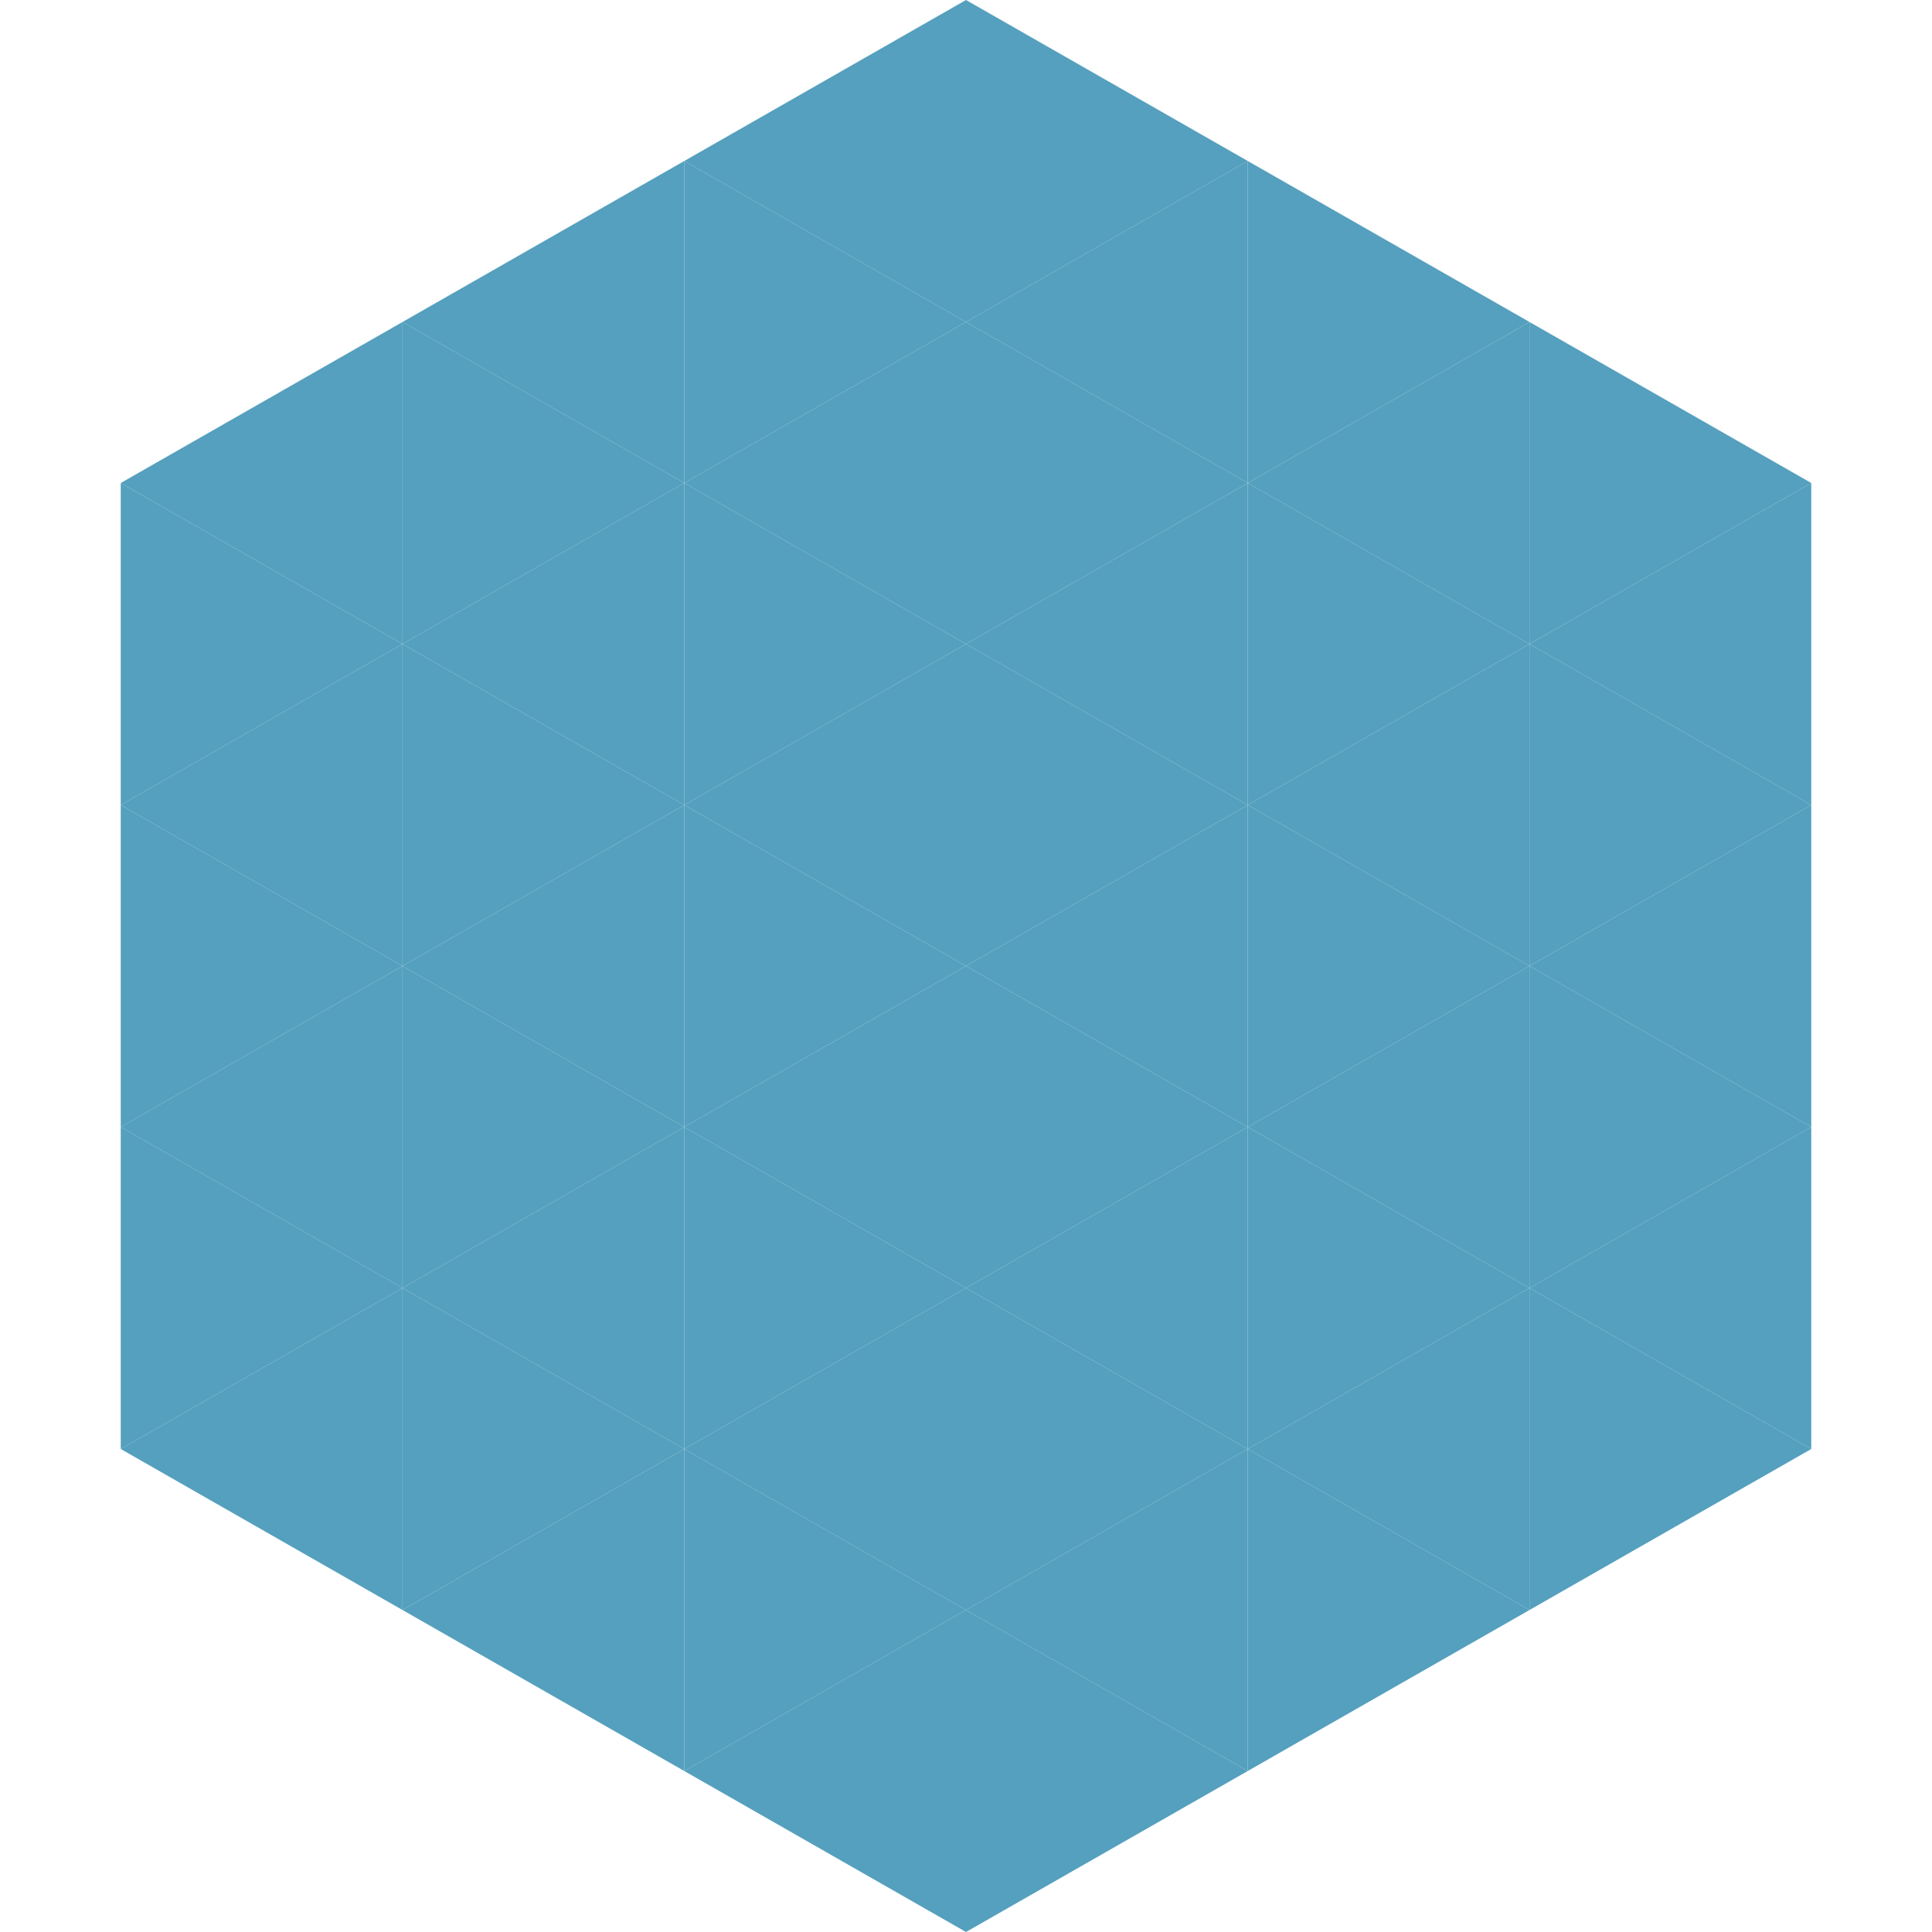 <?xml version="1.0"?>
<!-- Generated by SVGo -->
<svg width="240" height="240"
     xmlns="http://www.w3.org/2000/svg"
     xmlns:xlink="http://www.w3.org/1999/xlink">
<polygon points="50,40 15,60 50,80" style="fill:rgb(84,160,190)" />
<polygon points="190,40 225,60 190,80" style="fill:rgb(84,160,190)" />
<polygon points="15,60 50,80 15,100" style="fill:rgb(84,160,190)" />
<polygon points="225,60 190,80 225,100" style="fill:rgb(84,160,190)" />
<polygon points="50,80 15,100 50,120" style="fill:rgb(84,160,190)" />
<polygon points="190,80 225,100 190,120" style="fill:rgb(84,160,190)" />
<polygon points="15,100 50,120 15,140" style="fill:rgb(84,160,190)" />
<polygon points="225,100 190,120 225,140" style="fill:rgb(84,160,190)" />
<polygon points="50,120 15,140 50,160" style="fill:rgb(84,160,190)" />
<polygon points="190,120 225,140 190,160" style="fill:rgb(84,160,190)" />
<polygon points="15,140 50,160 15,180" style="fill:rgb(84,160,190)" />
<polygon points="225,140 190,160 225,180" style="fill:rgb(84,160,190)" />
<polygon points="50,160 15,180 50,200" style="fill:rgb(84,160,190)" />
<polygon points="190,160 225,180 190,200" style="fill:rgb(84,160,190)" />
<polygon points="15,180 50,200 15,220" style="fill:rgb(255,255,255); fill-opacity:0" />
<polygon points="225,180 190,200 225,220" style="fill:rgb(255,255,255); fill-opacity:0" />
<polygon points="50,0 85,20 50,40" style="fill:rgb(255,255,255); fill-opacity:0" />
<polygon points="190,0 155,20 190,40" style="fill:rgb(255,255,255); fill-opacity:0" />
<polygon points="85,20 50,40 85,60" style="fill:rgb(84,160,190)" />
<polygon points="155,20 190,40 155,60" style="fill:rgb(84,160,190)" />
<polygon points="50,40 85,60 50,80" style="fill:rgb(84,160,190)" />
<polygon points="190,40 155,60 190,80" style="fill:rgb(84,160,190)" />
<polygon points="85,60 50,80 85,100" style="fill:rgb(84,160,190)" />
<polygon points="155,60 190,80 155,100" style="fill:rgb(84,160,190)" />
<polygon points="50,80 85,100 50,120" style="fill:rgb(84,160,190)" />
<polygon points="190,80 155,100 190,120" style="fill:rgb(84,160,190)" />
<polygon points="85,100 50,120 85,140" style="fill:rgb(84,160,190)" />
<polygon points="155,100 190,120 155,140" style="fill:rgb(84,160,190)" />
<polygon points="50,120 85,140 50,160" style="fill:rgb(84,160,190)" />
<polygon points="190,120 155,140 190,160" style="fill:rgb(84,160,190)" />
<polygon points="85,140 50,160 85,180" style="fill:rgb(84,160,190)" />
<polygon points="155,140 190,160 155,180" style="fill:rgb(84,160,190)" />
<polygon points="50,160 85,180 50,200" style="fill:rgb(84,160,190)" />
<polygon points="190,160 155,180 190,200" style="fill:rgb(84,160,190)" />
<polygon points="85,180 50,200 85,220" style="fill:rgb(84,160,190)" />
<polygon points="155,180 190,200 155,220" style="fill:rgb(84,160,190)" />
<polygon points="120,0 85,20 120,40" style="fill:rgb(84,160,190)" />
<polygon points="120,0 155,20 120,40" style="fill:rgb(84,160,190)" />
<polygon points="85,20 120,40 85,60" style="fill:rgb(84,160,190)" />
<polygon points="155,20 120,40 155,60" style="fill:rgb(84,160,190)" />
<polygon points="120,40 85,60 120,80" style="fill:rgb(84,160,190)" />
<polygon points="120,40 155,60 120,80" style="fill:rgb(84,160,190)" />
<polygon points="85,60 120,80 85,100" style="fill:rgb(84,160,190)" />
<polygon points="155,60 120,80 155,100" style="fill:rgb(84,160,190)" />
<polygon points="120,80 85,100 120,120" style="fill:rgb(84,160,190)" />
<polygon points="120,80 155,100 120,120" style="fill:rgb(84,160,190)" />
<polygon points="85,100 120,120 85,140" style="fill:rgb(84,160,190)" />
<polygon points="155,100 120,120 155,140" style="fill:rgb(84,160,190)" />
<polygon points="120,120 85,140 120,160" style="fill:rgb(84,160,190)" />
<polygon points="120,120 155,140 120,160" style="fill:rgb(84,160,190)" />
<polygon points="85,140 120,160 85,180" style="fill:rgb(84,160,190)" />
<polygon points="155,140 120,160 155,180" style="fill:rgb(84,160,190)" />
<polygon points="120,160 85,180 120,200" style="fill:rgb(84,160,190)" />
<polygon points="120,160 155,180 120,200" style="fill:rgb(84,160,190)" />
<polygon points="85,180 120,200 85,220" style="fill:rgb(84,160,190)" />
<polygon points="155,180 120,200 155,220" style="fill:rgb(84,160,190)" />
<polygon points="120,200 85,220 120,240" style="fill:rgb(84,160,190)" />
<polygon points="120,200 155,220 120,240" style="fill:rgb(84,160,190)" />
<polygon points="85,220 120,240 85,260" style="fill:rgb(255,255,255); fill-opacity:0" />
<polygon points="155,220 120,240 155,260" style="fill:rgb(255,255,255); fill-opacity:0" />
</svg>
